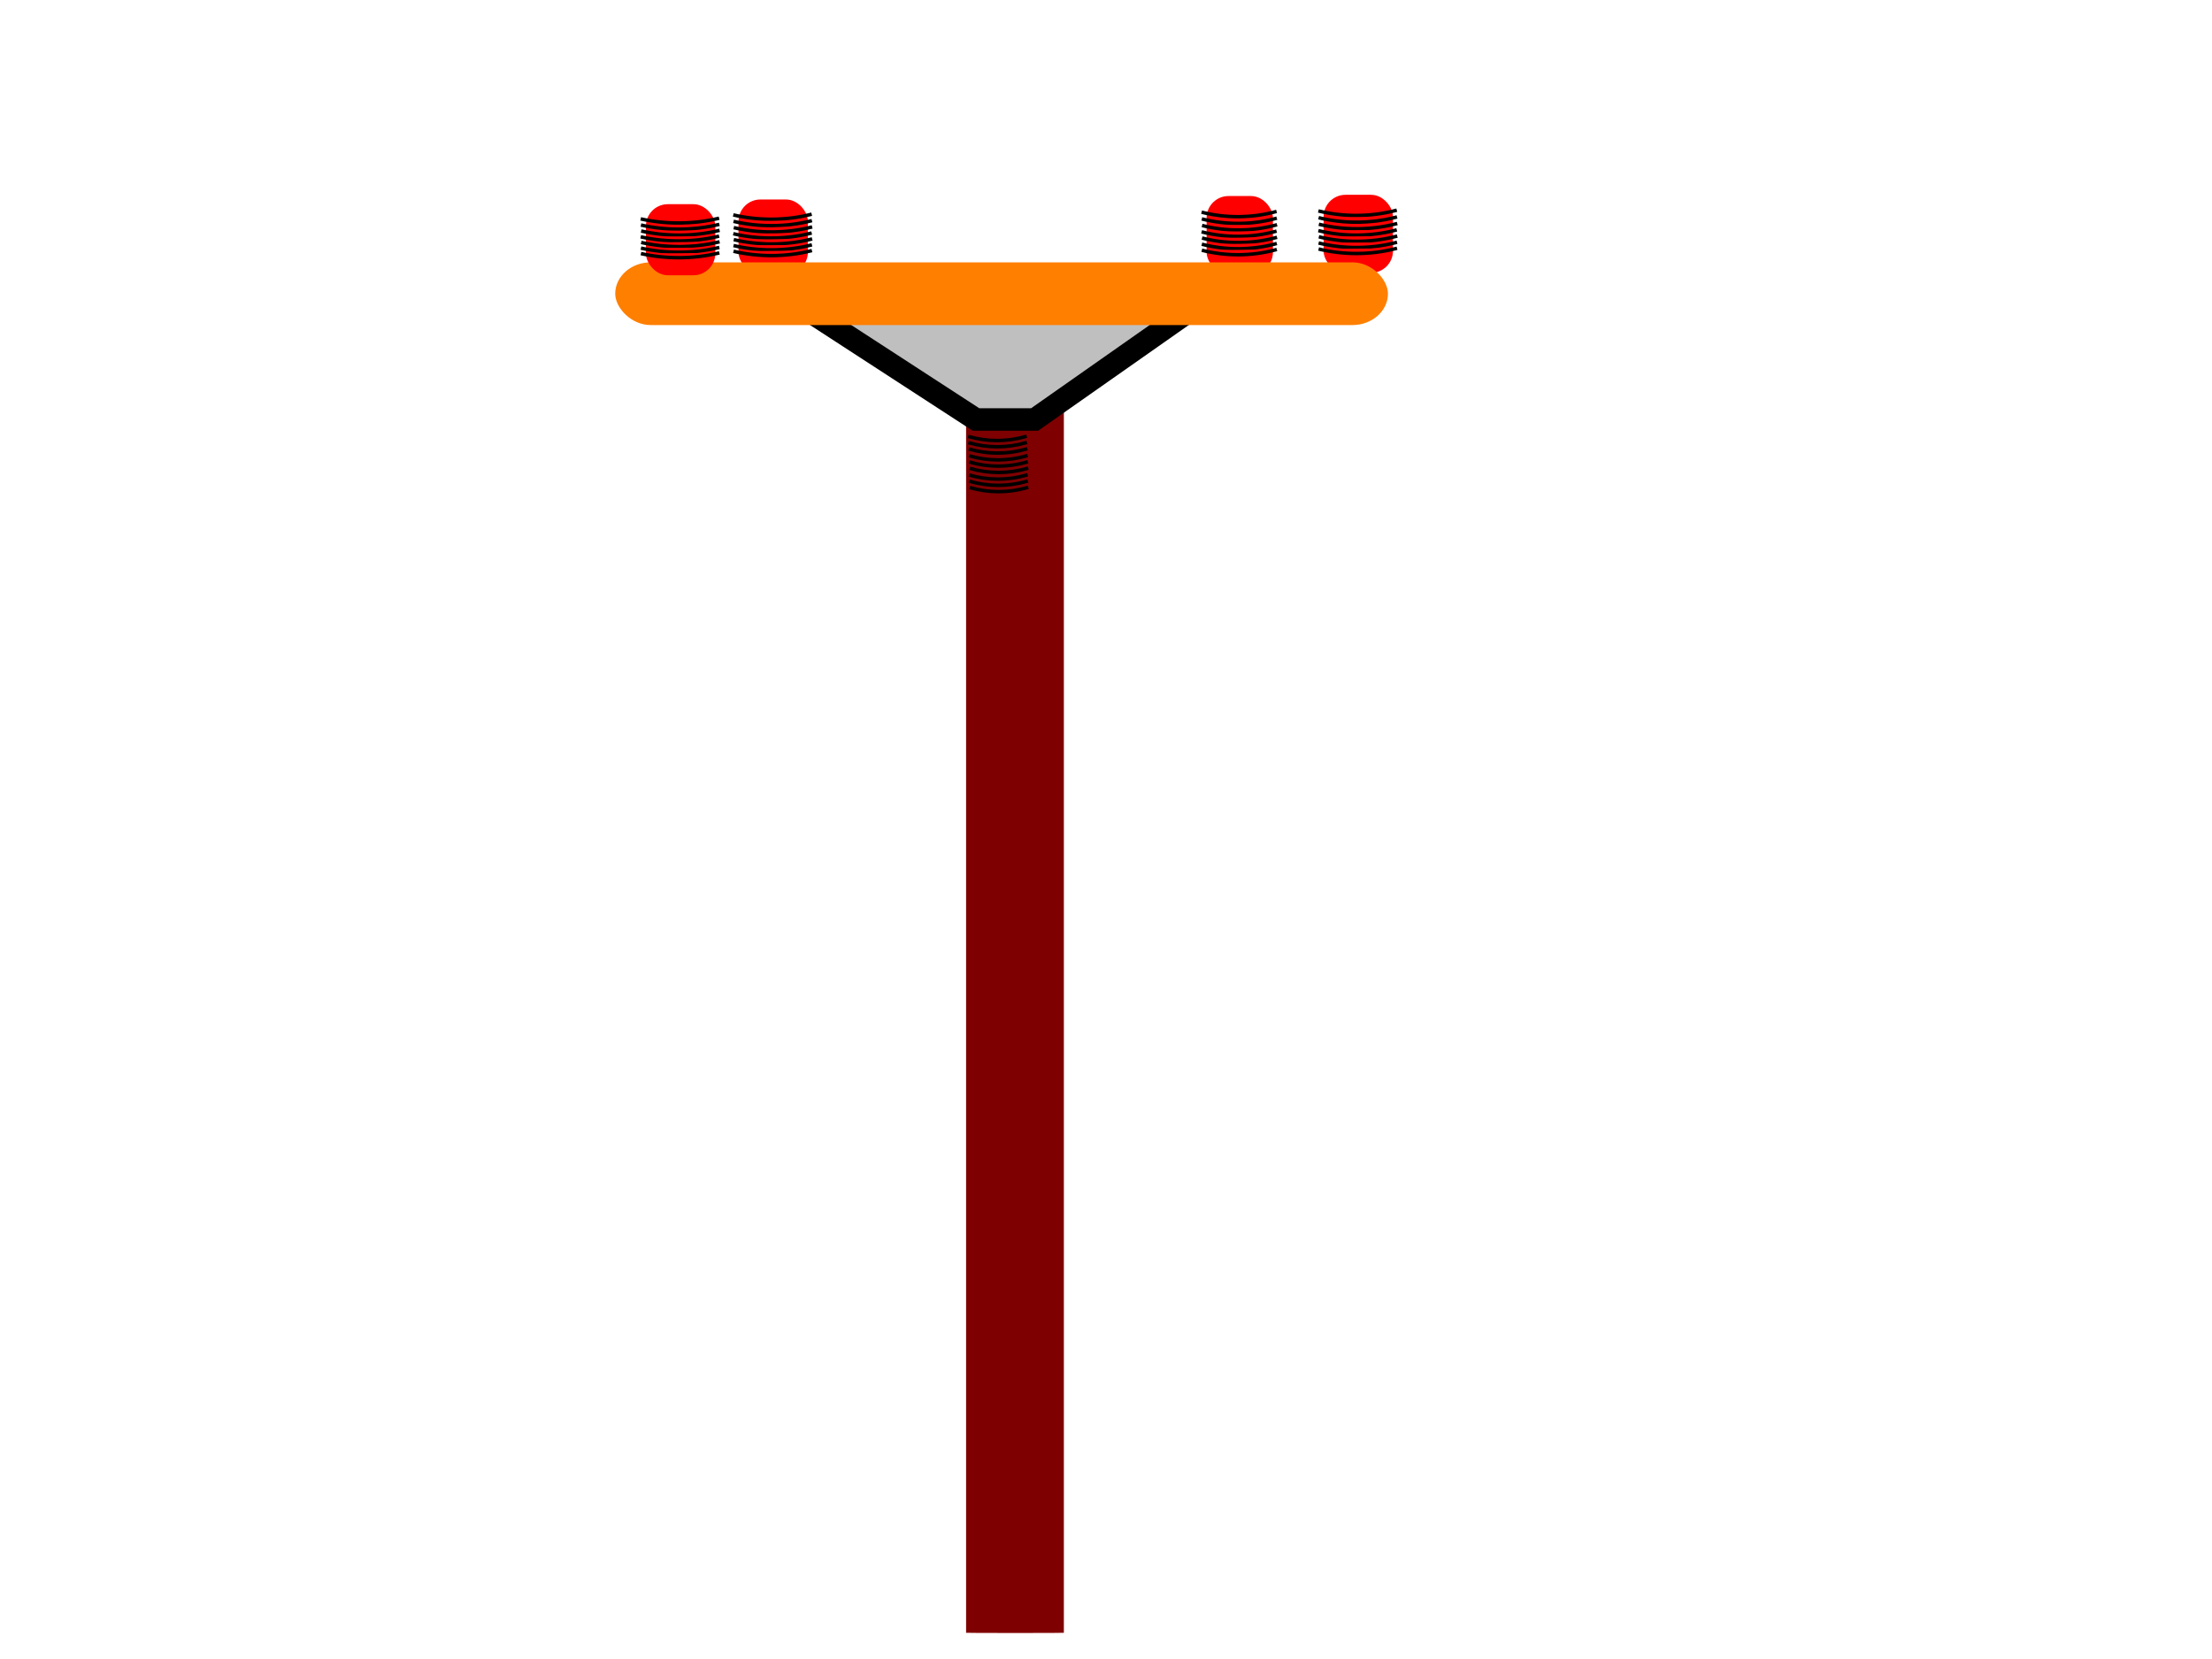 <?xml version="1.0"?><svg width="640" height="480" xmlns="http://www.w3.org/2000/svg" xmlns:xlink="http://www.w3.org/1999/xlink">
 <title>Share the power</title>
 <defs>
  <linearGradient id="linearGradient2842">
   <stop offset="0" id="stop2844" stop-color="#2b1100"/>
   <stop offset="1" id="stop2846" stop-color="#552200"/>
  </linearGradient>
  <linearGradient id="linearGradient2836">
   <stop offset="0" id="stop2838" stop-color="#2b1100"/>
   <stop offset="1" id="stop2840" stop-color="#803300"/>
  </linearGradient>
  <linearGradient xlink:href="#linearGradient2836" id="linearGradient4061" x1="8.88" y1="1.774" x2="8.88" y2="0.774"/>
  <linearGradient xlink:href="#linearGradient2836" id="linearGradient4063" x1="8.88" y1="1.774" x2="8.88" y2="0.774"/>
  <linearGradient xlink:href="#linearGradient2836" id="linearGradient4065" gradientUnits="userSpaceOnUse" gradientTransform="translate(179.807,87.105)" x1="228.571" y1="659.505" x2="228.571" y2="305.219"/>
  <linearGradient xlink:href="#linearGradient2842" id="linearGradient4067" gradientUnits="userSpaceOnUse" gradientTransform="matrix(1,0,0,1.333,177.575,-67.576)" x1="233" y1="411.791" x2="233" y2="317.505"/>
  <linearGradient xlink:href="#linearGradient2836-3" id="linearGradient4061-2" gradientUnits="userSpaceOnUse" gradientTransform="translate(179.807,86.873)" x1="228.571" y1="659.505" x2="228.571" y2="305.219"/>
  <linearGradient id="linearGradient2836-3">
   <stop offset="0" id="stop2838-3" stop-color="#2b1100"/>
   <stop offset="1" id="stop2840-4" stop-color="#803300"/>
  </linearGradient>
  <linearGradient xlink:href="#linearGradient2836-3" id="linearGradient4063-1" gradientUnits="userSpaceOnUse" gradientTransform="translate(179.807,86.873)" x1="228.571" y1="659.505" x2="228.571" y2="305.219"/>
  <linearGradient xlink:href="#linearGradient2836-3" id="linearGradient4065-1" gradientUnits="userSpaceOnUse" gradientTransform="translate(179.807,87.105)" x1="228.571" y1="659.505" x2="228.571" y2="305.219"/>
  <linearGradient xlink:href="#linearGradient2842-3" id="linearGradient4067-9" gradientUnits="userSpaceOnUse" gradientTransform="matrix(1,0,0,1.333,177.575,-67.576)" x1="233" y1="411.791" x2="233" y2="317.505"/>
  <linearGradient id="linearGradient2842-3">
   <stop offset="0" id="stop2844-1" stop-color="#2b1100"/>
   <stop offset="1" id="stop2846-9" stop-color="#552200"/>
  </linearGradient>
  <linearGradient xlink:href="#linearGradient2836-3-5" id="linearGradient4061-2-7" gradientUnits="userSpaceOnUse" gradientTransform="translate(179.807,86.873)" x1="228.571" y1="659.505" x2="228.571" y2="305.219"/>
  <linearGradient id="linearGradient2836-3-5">
   <stop offset="0" id="stop2838-3-4" stop-color="#2b1100"/>
   <stop offset="1" id="stop2840-4-1" stop-color="#803300"/>
  </linearGradient>
  <linearGradient xlink:href="#linearGradient2836-3-5" id="linearGradient4063-1-2" gradientUnits="userSpaceOnUse" gradientTransform="translate(179.807,86.873)" x1="228.571" y1="659.505" x2="228.571" y2="305.219"/>
  <linearGradient xlink:href="#linearGradient2836-3-5" id="linearGradient4065-1-0" gradientUnits="userSpaceOnUse" gradientTransform="translate(179.807,87.105)" x1="228.571" y1="659.505" x2="228.571" y2="305.219"/>
  <linearGradient xlink:href="#linearGradient2842-3-7" id="linearGradient4067-9-7" gradientUnits="userSpaceOnUse" gradientTransform="matrix(1,0,0,1.333,177.575,-67.576)" x1="233" y1="411.791" x2="233" y2="317.505"/>
  <linearGradient id="linearGradient2842-3-7">
   <stop offset="0" id="stop2844-1-7" stop-color="#2b1100"/>
   <stop offset="1" id="stop2846-9-7" stop-color="#552200"/>
  </linearGradient>
 </defs>
 <g>
  <title>Layer 1</title>
  <rect ry="0.052" rx="10.269" y="117.95" x="281.521" height="354.286" width="14.286" id="rect2824" fill="url(#linearGradient4061)"/>
  <rect id="rect2850" width="14.286" height="354.286" x="281.521" y="117.95" rx="10.269" ry="0.052" fill="url(#linearGradient4063)"/>
  <rect ry="0.052" rx="10.269" y="118.182" x="279.521" height="354.286" width="28.286" id="rect2852" fill="#7f0000"/>
  <path id="path2858" d="m216.01,78.245l66.371,43.123l16.972,0l60.613,-42.536" stroke-miterlimit="4" stroke-width="6.5" stroke="#000000" fill="#bfbfbf"/>
  <g id="g3954">
   <rect id="rect3956" width="20.072" height="21.571" x="213.673" y="57.719" rx="6.34" fill="#ff0000"/>
   <path id="path3958" d="m212.161,62.179c7.199,1.701 15.101,1.664 22.272,-0.104c0.138,-0.034 0.275,-0.069 0.412,-0.104" stroke-width="1px" stroke="#000000" fill="#ff0000"/>
   <path id="path3960" d="m212.229,64.043c7.199,1.701 15.101,1.664 22.271,-0.104c0.138,-0.034 0.275,-0.069 0.412,-0.104" stroke-width="1px" stroke="#000000" fill="#ff0000"/>
   <path id="path3962" d="m212.298,65.858c7.199,1.701 15.101,1.664 22.271,-0.104c0.138,-0.034 0.275,-0.069 0.412,-0.104" stroke-width="1px" stroke="#000000" fill="#ff0000"/>
   <path id="path3964" d="m212.161,67.621c7.199,1.701 15.101,1.664 22.272,-0.104c0.138,-0.034 0.275,-0.069 0.412,-0.104" stroke-width="1px" stroke="#000000" fill="#ff0000"/>
   <path id="path3966" d="m212.298,69.332c7.199,1.701 15.101,1.664 22.271,-0.104c0.138,-0.034 0.275,-0.069 0.412,-0.104" stroke-width="1px" stroke="#000000" fill="#ff0000"/>
   <path id="path3968" d="m212.229,71.044c7.199,1.701 15.101,1.664 22.271,-0.104c0.138,-0.034 0.275,-0.069 0.412,-0.104" stroke-width="1px" stroke="#000000" fill="#ff0000"/>
   <path id="path3970" d="m212.229,72.703c7.199,1.701 15.101,1.664 22.271,-0.104c0.138,-0.034 0.275,-0.069 0.412,-0.104" stroke-width="1px" stroke="#000000" fill="#ff0000"/>
  </g>
  <g id="g3972">
   <rect id="rect3974" width="19.192" height="22.571" x="349.107" y="56.719" rx="6.34" fill="#ff0000"/>
   <path id="path3976" d="m347.661,61.386c6.884,1.78 14.439,1.741 21.296,-0.109c0.132,-0.035 0.263,-0.072 0.394,-0.109" stroke-width="1px" stroke="#000000" fill="#ff0000"/>
   <path id="path3978" d="m347.726,63.336c6.884,1.78 14.439,1.741 21.296,-0.109c0.132,-0.035 0.263,-0.072 0.394,-0.109" stroke-width="1px" stroke="#000000" fill="#ff0000"/>
   <path id="path3980" d="m347.792,65.235c6.884,1.78 14.439,1.741 21.296,-0.109c0.132,-0.035 0.263,-0.072 0.394,-0.109" stroke-width="1px" stroke="#000000" fill="#ff0000"/>
   <path id="path3982" d="m347.661,67.08c6.884,1.78 14.439,1.741 21.296,-0.109c0.132,-0.035 0.263,-0.072 0.394,-0.109" stroke-width="1px" stroke="#000000" fill="#ff0000"/>
   <path id="path3984" d="m347.792,68.871c6.884,1.78 14.439,1.741 21.296,-0.109c0.132,-0.035 0.263,-0.072 0.394,-0.109" stroke-width="1px" stroke="#000000" fill="#ff0000"/>
   <path id="path3986" d="m347.726,70.661c6.884,1.78 14.439,1.741 21.296,-0.109c0.132,-0.035 0.263,-0.072 0.394,-0.109" stroke-width="1px" stroke="#000000" fill="#ff0000"/>
   <path id="path3988" d="m347.726,72.397c6.884,1.78 14.439,1.741 21.296,-0.109c0.132,-0.035 0.263,-0.072 0.394,-0.109" stroke-width="1px" stroke="#000000" fill="#ff0000"/>
  </g>
  <g style="vector-effect: non-scaling-stroke; " id="g3990">
   <rect style="vector-effect: non-scaling-stroke; " rx="6.34" y="56.362" x="382.959" height="22.571" width="20.072" id="rect3992" fill="#ff0000"/>
   <path style="vector-effect: non-scaling-stroke; " d="m381.446,61.028c7.199,1.78 15.101,1.741 22.272,-0.109c0.138,-0.035 0.275,-0.072 0.412,-0.109" id="path3994" stroke-width="1px" stroke="#000000" fill="#ff0000"/>
   <path style="vector-effect: non-scaling-stroke; " d="m381.515,62.979c7.199,1.78 15.101,1.741 22.272,-0.109c0.138,-0.035 0.275,-0.072 0.412,-0.109" id="path3996" stroke-width="1px" stroke="#000000" fill="#ff0000"/>
   <path style="vector-effect: non-scaling-stroke; " d="m381.584,64.878c7.199,1.78 15.101,1.741 22.272,-0.109c0.138,-0.036 0.275,-0.072 0.412,-0.109" id="path3998" stroke-width="1px" stroke="#000000" fill="#ff0000"/>
   <path style="vector-effect: non-scaling-stroke; " d="m381.446,66.723c7.199,1.78 15.101,1.741 22.272,-0.109c0.138,-0.035 0.275,-0.072 0.412,-0.109" id="path4000" stroke-width="1px" stroke="#000000" fill="#ff0000"/>
   <path style="vector-effect: non-scaling-stroke; " d="m381.584,68.514c7.199,1.78 15.101,1.741 22.272,-0.109c0.138,-0.035 0.275,-0.072 0.412,-0.109" id="path4002" stroke-width="1px" stroke="#000000" fill="#ff0000"/>
   <path style="vector-effect: non-scaling-stroke; " d="m381.515,70.304c7.199,1.78 15.101,1.741 22.272,-0.109c0.138,-0.035 0.275,-0.072 0.412,-0.109" id="path4004" stroke-width="1px" stroke="#000000" fill="#ff0000"/>
   <path style="vector-effect: non-scaling-stroke; " d="m381.515,72.04c7.199,1.78 15.101,1.741 22.272,-0.109c0.138,-0.035 0.275,-0.072 0.412,-0.109" id="path4006" stroke-width="1px" stroke="#000000" fill="#ff0000"/>
  </g>
  <rect rx="10.269" y="75.906" x="178.003" height="18.143" width="223.571" id="rect2826" fill="#ff7f00"/>
  <path id="path3675" d="m280.126,126.265c5.363,1.583 11.178,1.598 16.549,0.042c0.128,-0.037 0.255,-0.075 0.383,-0.114" stroke-width="1px" stroke="#000000" fill="none"/>
  <path id="path3675-4" d="m280.174,128.065c5.363,1.583 11.178,1.598 16.549,0.042c0.128,-0.037 0.255,-0.075 0.383,-0.114" stroke-width="1px" stroke="#000000" fill="none"/>
  <path id="path3675-48" d="m280.3,129.896c5.363,1.583 11.178,1.598 16.549,0.042c0.128,-0.037 0.255,-0.075 0.383,-0.114" stroke-width="1px" stroke="#000000" fill="none"/>
  <path id="path3675-5" d="m280.403,131.869c5.363,1.583 11.178,1.598 16.549,0.042c0.128,-0.037 0.255,-0.075 0.383,-0.114" stroke-width="1px" stroke="#000000" fill="none"/>
  <path id="path3675-4-5" d="m280.45,133.668c5.363,1.583 11.178,1.598 16.549,0.042c0.128,-0.037 0.255,-0.075 0.383,-0.114" stroke-width="1px" stroke="#000000" fill="none"/>
  <path id="path3675-48-1" d="m280.577,135.499c5.363,1.583 11.178,1.598 16.549,0.042c0.128,-0.037 0.255,-0.075 0.383,-0.114" stroke-width="1px" stroke="#000000" fill="none"/>
  <path id="path3675-2" d="m280.403,137.424c5.363,1.583 11.178,1.598 16.549,0.042c0.128,-0.037 0.255,-0.075 0.383,-0.114" stroke-width="1px" stroke="#000000" fill="none"/>
  <path id="path3675-4-7" d="m280.45,139.224c5.363,1.583 11.178,1.598 16.549,0.042c0.128,-0.037 0.255,-0.075 0.383,-0.114" stroke-width="1px" stroke="#000000" fill="none"/>
  <path id="path3675-48-6" d="m280.577,141.055c5.363,1.583 11.178,1.598 16.549,0.042c0.128,-0.037 0.255,-0.075 0.383,-0.114" stroke-width="1px" stroke="#000000" fill="none"/>
  <g id="g3916">
   <rect rx="6.34" y="59.076" x="186.887" height="20.571" width="20.072" id="rect3795" fill="#ff0000"/>
   <path d="m185.375,63.329c7.199,1.622 15.101,1.587 22.272,-0.099c0.138,-0.032 0.275,-0.065 0.412,-0.099" id="path3832" stroke-width="1px" stroke="#000000" fill="#ff0000"/>
   <path d="m185.444,65.107c7.199,1.622 15.101,1.587 22.272,-0.099c0.138,-0.032 0.275,-0.065 0.412,-0.099" id="path3832-3" stroke-width="1px" stroke="#000000" fill="#ff0000"/>
   <path d="m185.512,66.838c7.199,1.622 15.101,1.587 22.272,-0.099c0.138,-0.032 0.275,-0.065 0.412,-0.099" id="path3832-6" stroke-width="1px" stroke="#000000" fill="#ff0000"/>
   <path d="m185.375,68.519c7.199,1.622 15.101,1.587 22.272,-0.099c0.138,-0.032 0.275,-0.065 0.412,-0.099" id="path3832-7" stroke-width="1px" stroke="#000000" fill="#ff0000"/>
   <path d="m185.513,70.151c7.199,1.622 15.101,1.587 22.272,-0.099c0.138,-0.032 0.275,-0.065 0.412,-0.099" id="path3832-8" stroke-width="1px" stroke="#000000" fill="#ff0000"/>
   <path d="m185.444,71.783c7.199,1.622 15.101,1.587 22.272,-0.099c0.138,-0.032 0.275,-0.065 0.412,-0.099" id="path3832-9" stroke-width="1px" stroke="#000000" fill="#ff0000"/>
   <path d="m185.444,73.365c7.199,1.622 15.101,1.587 22.272,-0.099c0.138,-0.032 0.275,-0.065 0.412,-0.099" id="path3832-31" stroke-width="1px" stroke="#000000" fill="#ff0000"/>
  </g>
 </g>
</svg>